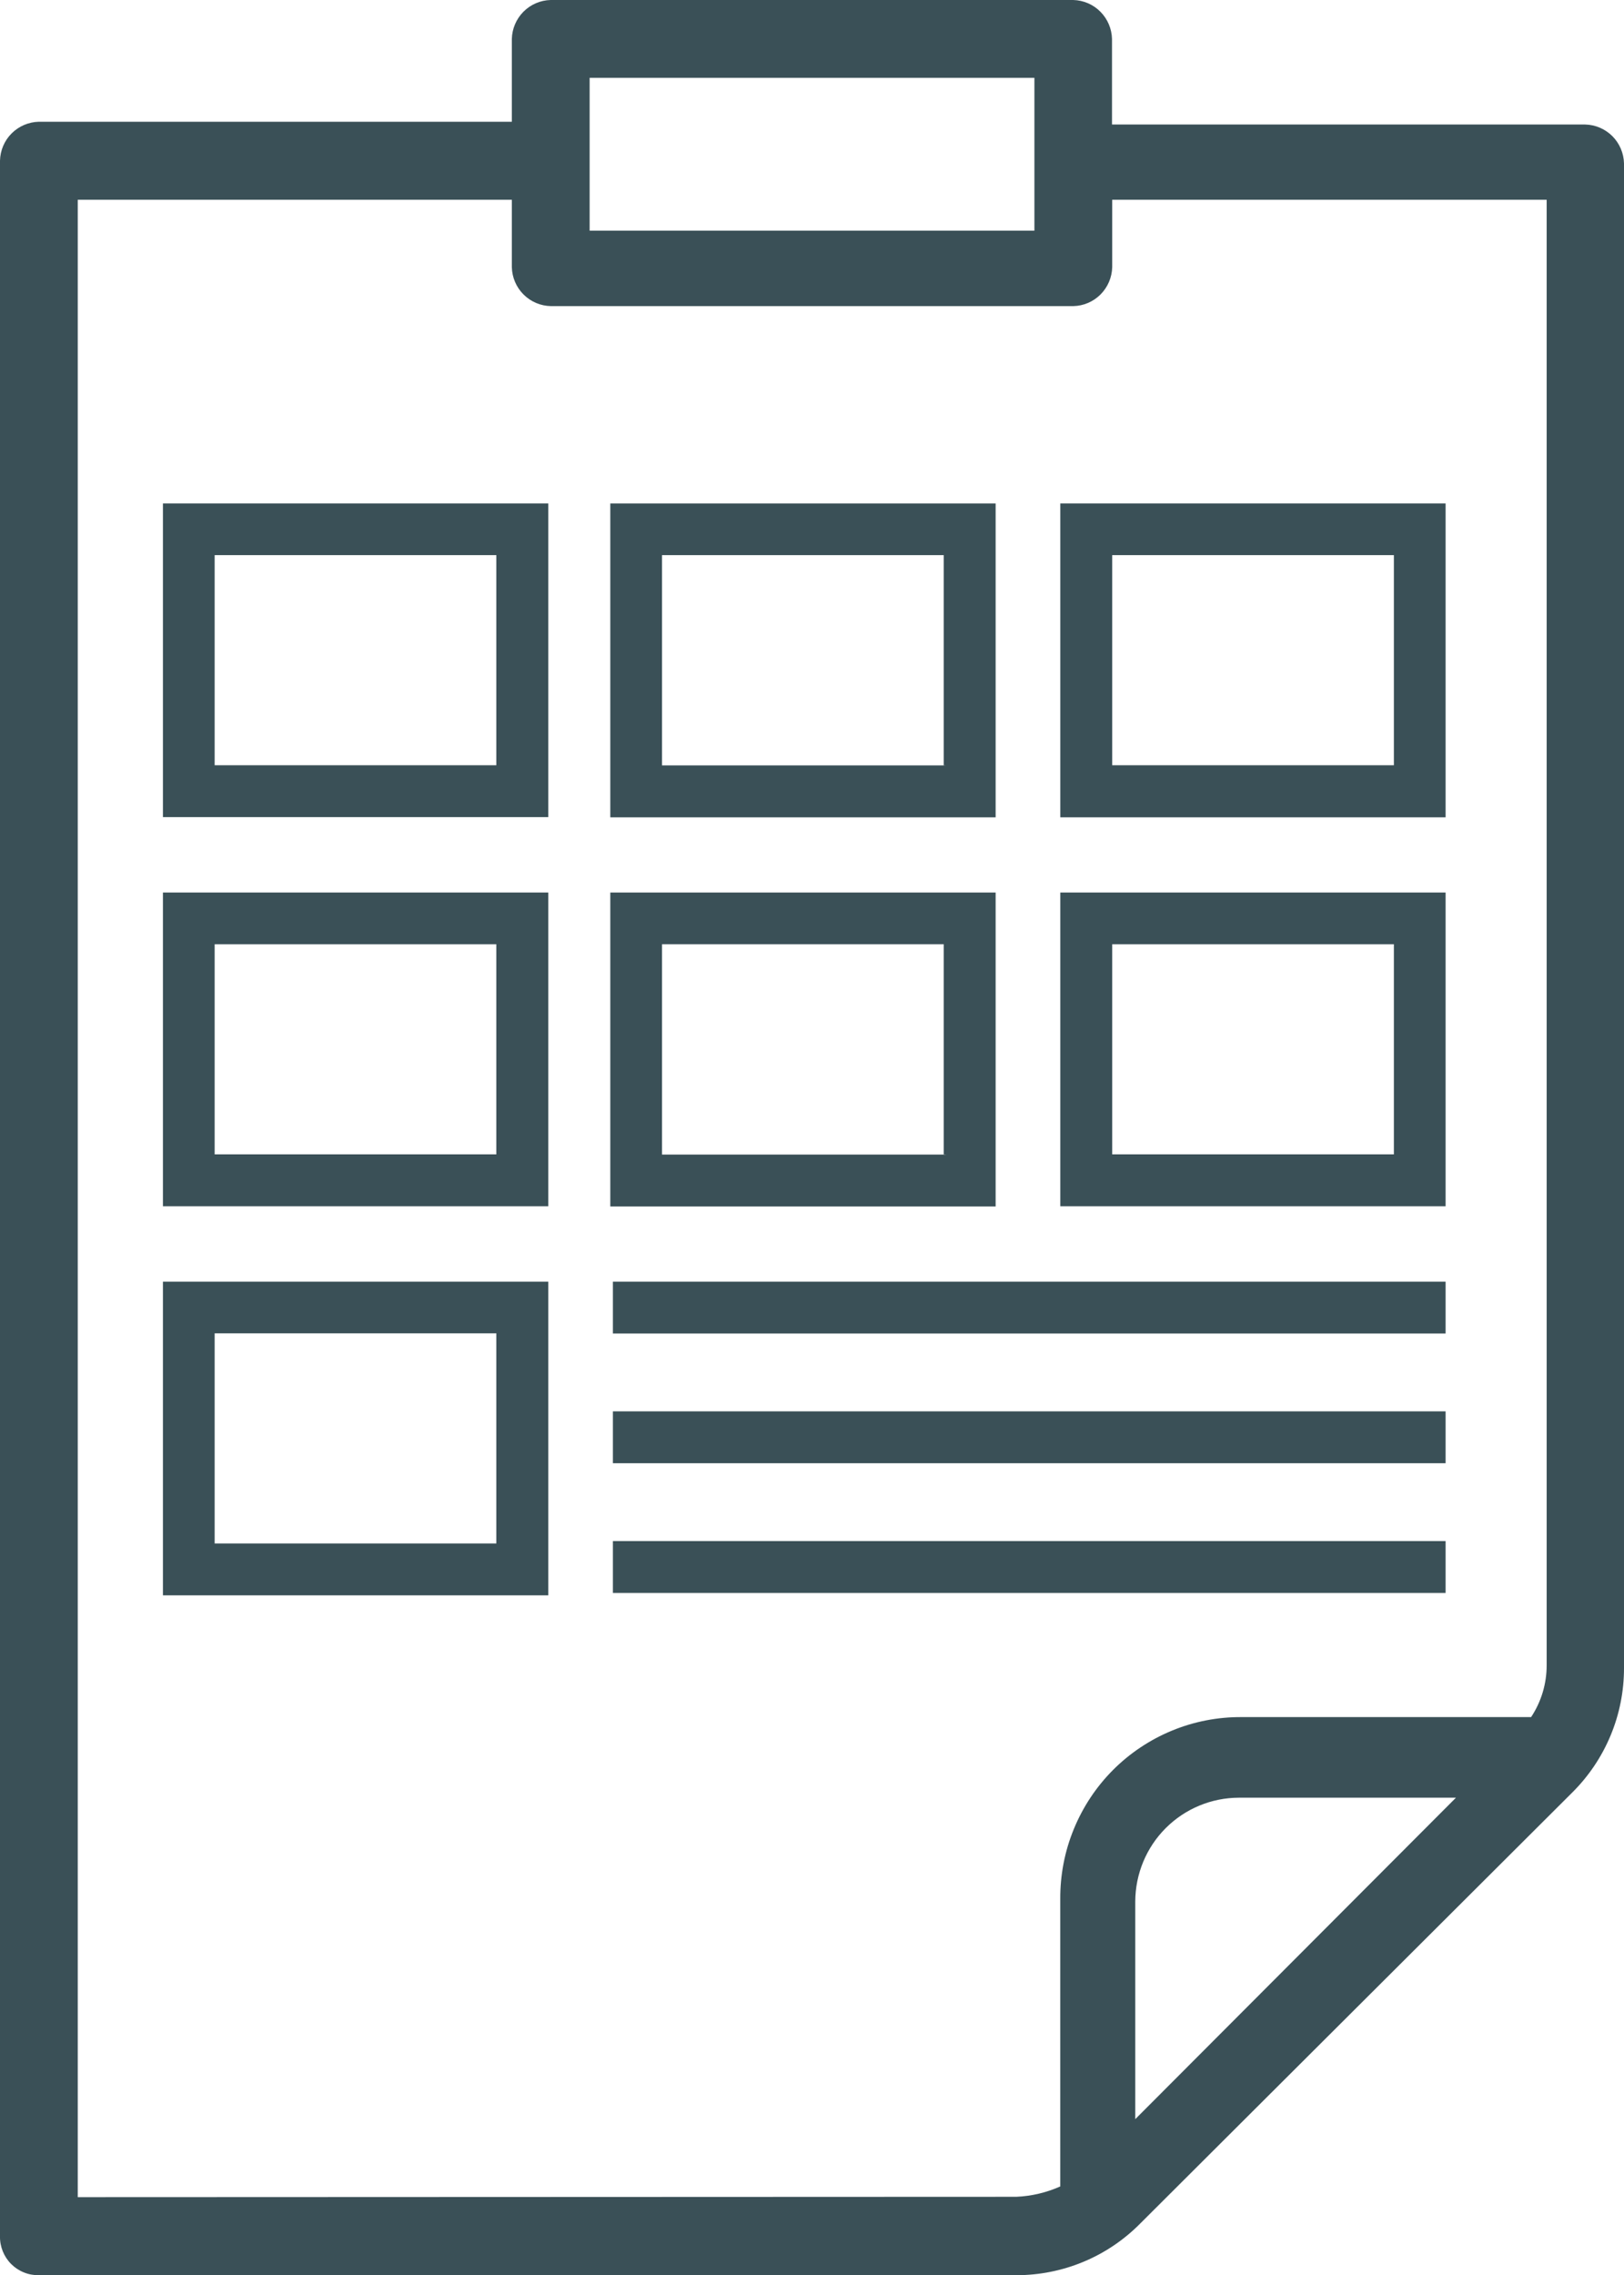 <?xml version="1.0" encoding="utf-8"?>
<svg width="40" height="56" viewBox="0 0 40 56" fill="none" xmlns="http://www.w3.org/2000/svg">
<g clip-path="url(#clip0_103_50)">
<path d="M35.861 44.251H30.515C29.839 44.252 29.191 44.521 28.712 45C28.234 45.478 27.965 46.127 27.962 46.805V52.164L35.861 44.251ZM-0 55.038V3.954C0.006 3.702 0.108 3.462 0.286 3.284C0.464 3.106 0.704 3.003 0.955 2.997H12.607V0.958C12.613 0.706 12.716 0.466 12.894 0.287C13.072 0.109 13.311 0.006 13.562 0H26.434C26.685 0.006 26.925 0.109 27.102 0.287C27.28 0.466 27.383 0.706 27.389 0.958V3.065H39.045C39.297 3.071 39.536 3.174 39.714 3.352C39.892 3.531 39.994 3.771 40 4.023V41.058C40.001 41.628 39.889 42.193 39.67 42.719C39.451 43.245 39.13 43.722 38.726 44.123L28.09 54.727C27.69 55.133 27.214 55.455 26.689 55.674C26.164 55.893 25.601 56.005 25.032 56.005H0.955C0.829 56.007 0.704 55.984 0.587 55.936C0.47 55.889 0.364 55.819 0.274 55.729C0.185 55.64 0.115 55.533 0.068 55.416C0.021 55.299 -0.003 55.173 -0 55.047V55.038ZM25.478 5.615V1.916H14.523V5.678H25.478V5.615ZM25.032 54.075C25.406 54.059 25.773 53.972 26.115 53.82V46.741C26.112 46.153 26.224 45.569 26.448 45.025C26.671 44.48 26.999 43.985 27.414 43.569C27.829 43.153 28.323 42.824 28.866 42.6C29.409 42.376 29.991 42.263 30.578 42.267H37.712C37.963 41.888 38.096 41.444 38.095 40.99V4.917H27.394V6.577C27.388 6.829 27.285 7.069 27.107 7.248C26.929 7.426 26.69 7.529 26.438 7.535H13.567C13.315 7.53 13.074 7.428 12.895 7.249C12.716 7.071 12.613 6.83 12.607 6.577V4.917H1.915V54.084L25.032 54.075Z" fill="#3A5057"/>
<path d="M4.013 20.114H13.504V12.392H4.013V20.114ZM5.287 13.665H12.225V18.837H5.287V13.665Z" fill="#3A5057"/>
<path d="M24.587 12.392H15.032V20.119H24.523V12.392H24.587ZM23.313 18.841H16.306V13.665H23.244V18.837L23.313 18.841Z" fill="#3A5057"/>
<path d="M26.116 12.392V20.119H35.606V12.392H26.116ZM34.332 18.837H27.394V13.665H34.332V18.837Z" fill="#3A5057"/>
<path d="M4.013 29.692H13.504V21.97H4.013V29.692ZM5.287 23.243H12.225V28.415H5.287V23.243Z" fill="#3A5057"/>
<path d="M24.587 21.97H15.032V29.697H24.523V21.97H24.587ZM23.313 28.42H16.306V23.243H23.244V28.415L23.313 28.42Z" fill="#3A5057"/>
<path d="M26.116 29.692H35.606V21.97H26.116V29.692ZM27.394 23.243H34.332V28.415H27.394V23.243Z" fill="#3A5057"/>
<path d="M4.013 39.27H13.504V31.549H4.013V39.27ZM5.287 32.821H12.225V37.993H5.287V32.821Z" fill="#3A5057"/>
<path d="M15.096 31.549H35.606V32.825H15.096V31.549Z" fill="#3A5057"/>
<path d="M15.096 37.934H35.606V39.211H15.096V37.934Z" fill="#3A5057"/>
<path d="M15.096 34.741H35.606V36.018H15.096V34.741Z" fill="#3A5057"/>
</g>
<defs>
<clipPath id="clip0_103_50">
<rect width="40" height="56" fill="white"/>
</clipPath>
</defs>
</svg>
